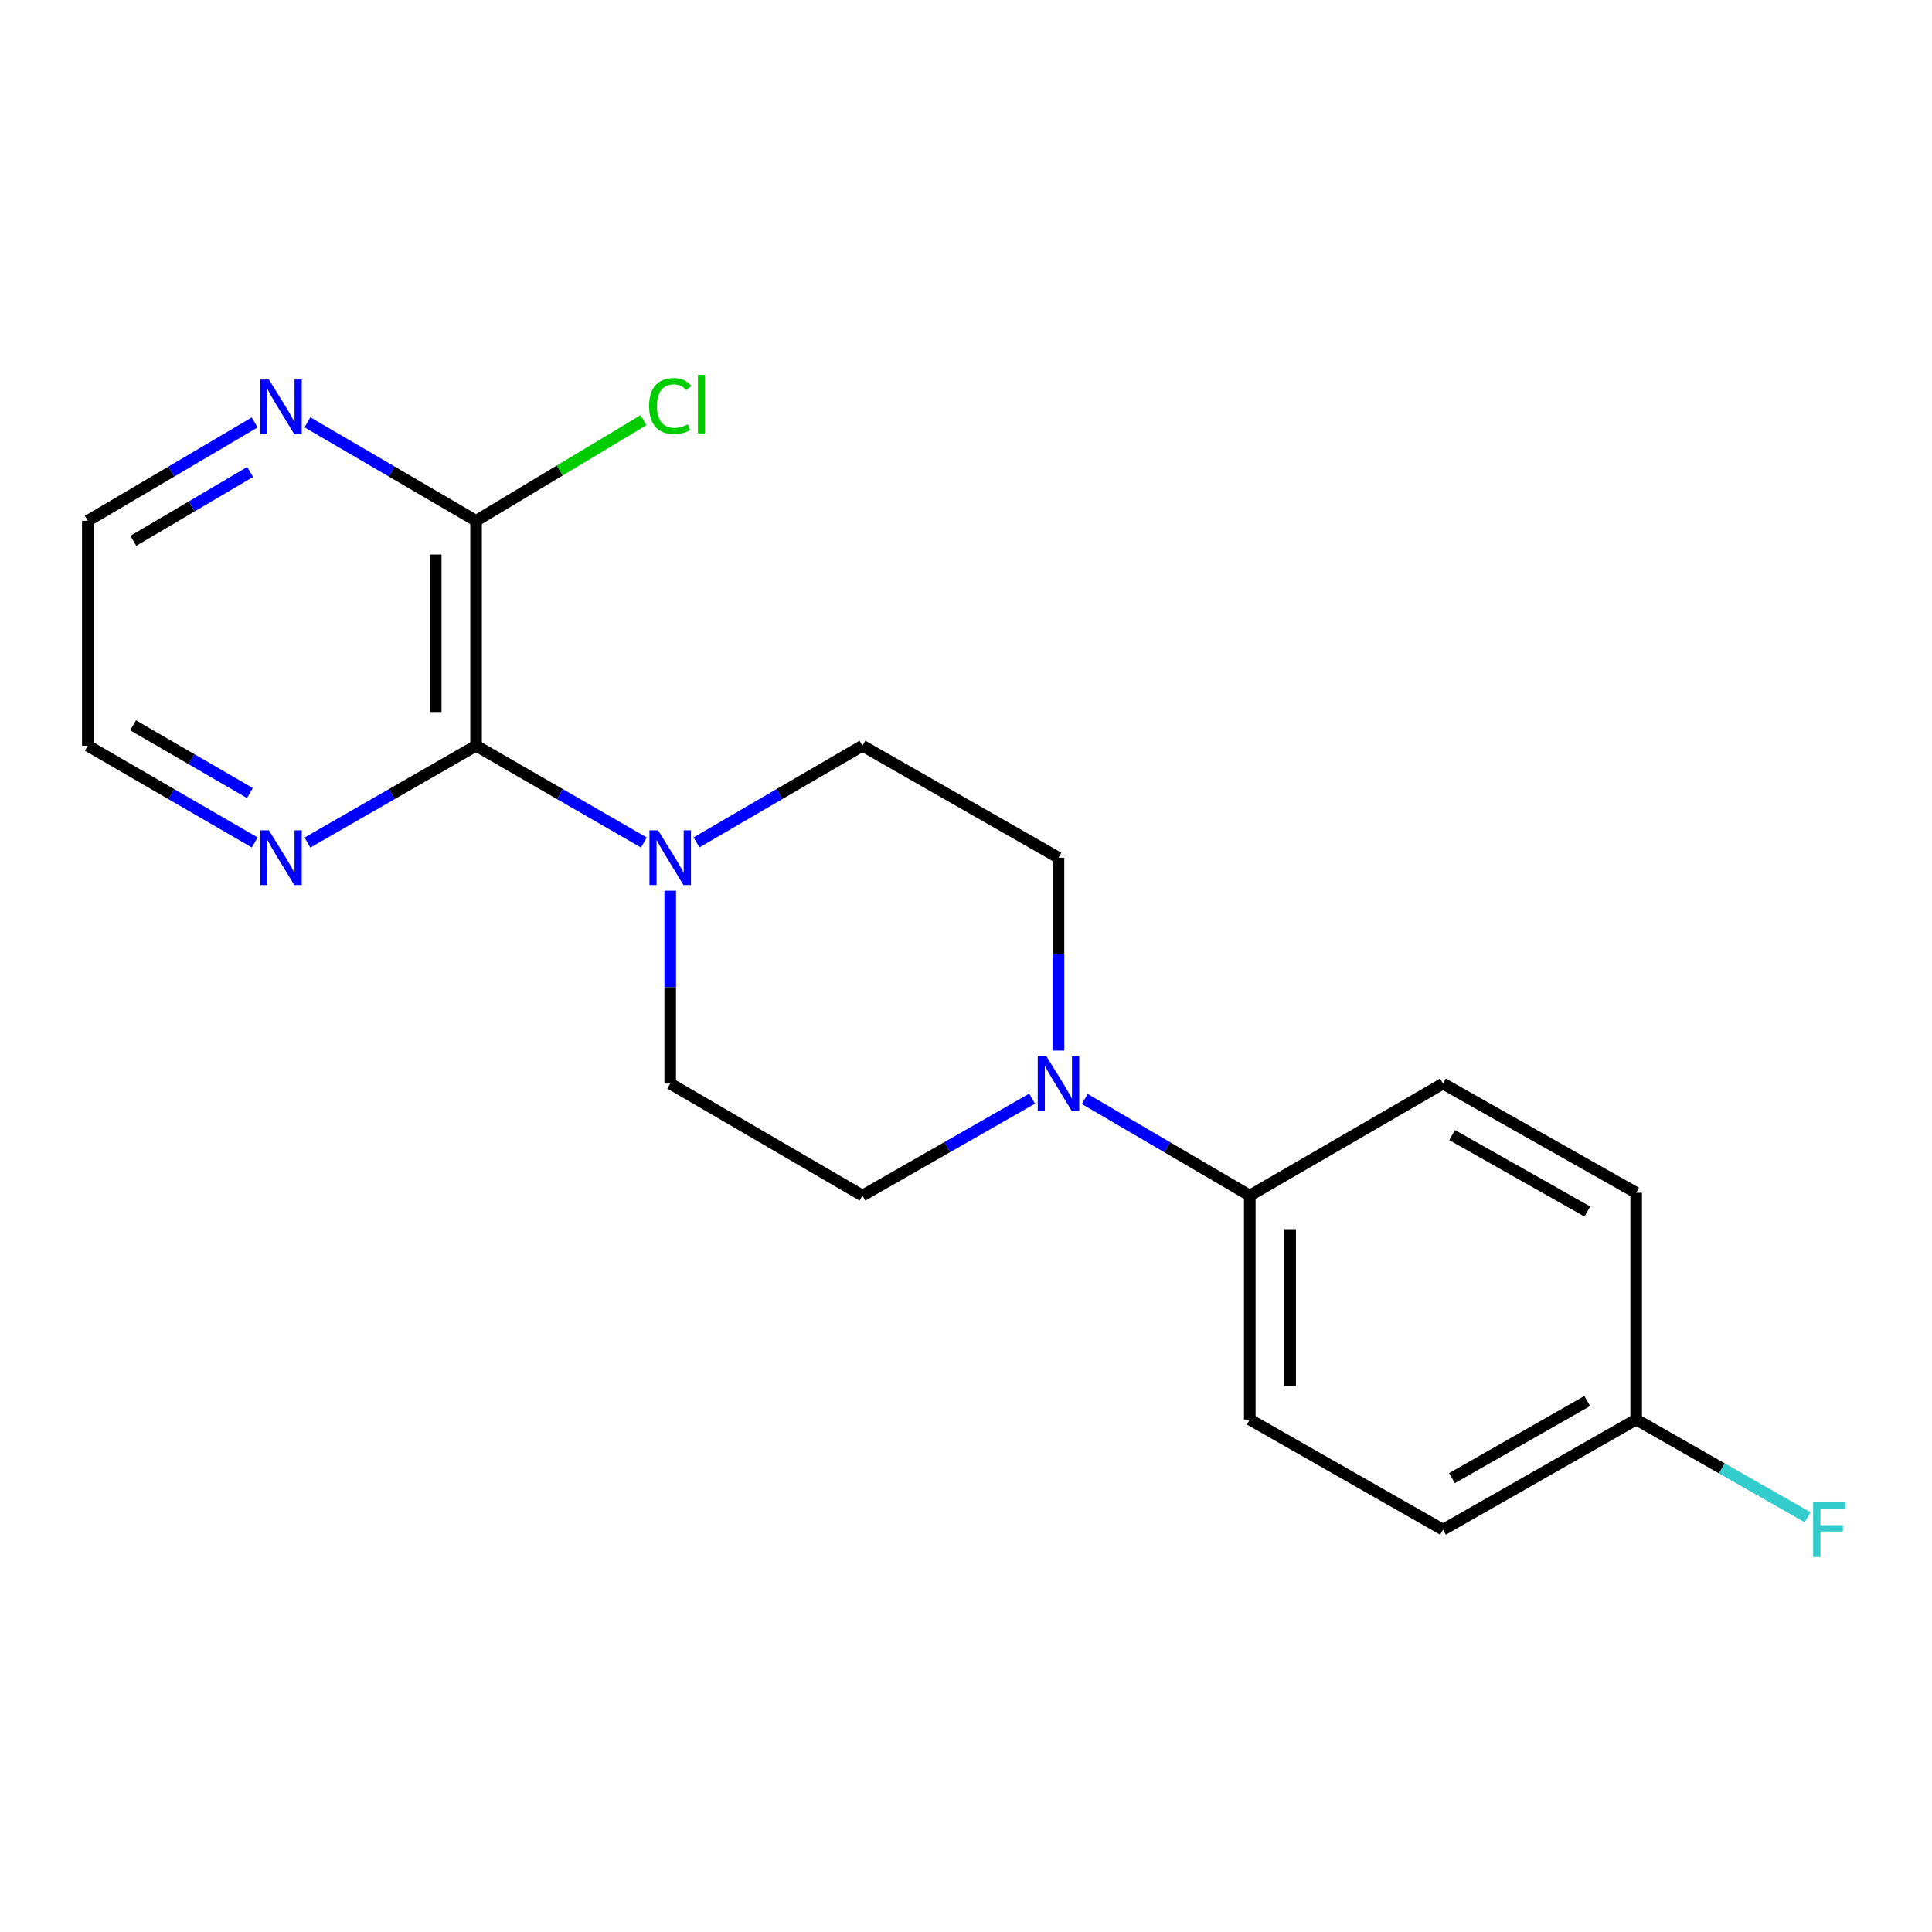 <?xml version='1.0' encoding='iso-8859-1'?>
<svg version='1.1' baseProfile='full'
              xmlns='http://www.w3.org/2000/svg'
                      xmlns:rdkit='http://www.rdkit.org/xml'
                      xmlns:xlink='http://www.w3.org/1999/xlink'
                  xml:space='preserve'
width='1000px' height='1000px' viewBox='0 0 1000 1000'>
<!-- END OF HEADER -->
<rect style='opacity:1.0;fill:#FFFFFF;stroke:none' width='1000' height='1000' x='0' y='0'> </rect>
<path class='bond-0' d='M 246.412,385.985 L 289.834,411.036' style='fill:none;fill-rule:evenodd;stroke:#000000;stroke-width:6px;stroke-linecap:butt;stroke-linejoin:miter;stroke-opacity:1' />
<path class='bond-0' d='M 289.834,411.036 L 333.256,436.086' style='fill:none;fill-rule:evenodd;stroke:#0000FF;stroke-width:6px;stroke-linecap:butt;stroke-linejoin:miter;stroke-opacity:1' />
<path class='bond-2' d='M 246.412,385.985 L 246.412,269.558' style='fill:none;fill-rule:evenodd;stroke:#000000;stroke-width:6px;stroke-linecap:butt;stroke-linejoin:miter;stroke-opacity:1' />
<path class='bond-2' d='M 225.526,368.521 L 225.526,287.022' style='fill:none;fill-rule:evenodd;stroke:#000000;stroke-width:6px;stroke-linecap:butt;stroke-linejoin:miter;stroke-opacity:1' />
<path class='bond-3' d='M 246.412,385.985 L 202.763,411.051' style='fill:none;fill-rule:evenodd;stroke:#000000;stroke-width:6px;stroke-linecap:butt;stroke-linejoin:miter;stroke-opacity:1' />
<path class='bond-3' d='M 202.763,411.051 L 159.114,436.117' style='fill:none;fill-rule:evenodd;stroke:#0000FF;stroke-width:6px;stroke-linecap:butt;stroke-linejoin:miter;stroke-opacity:1' />
<path class='bond-6' d='M 360.516,436.022 L 403.461,411.004' style='fill:none;fill-rule:evenodd;stroke:#0000FF;stroke-width:6px;stroke-linecap:butt;stroke-linejoin:miter;stroke-opacity:1' />
<path class='bond-6' d='M 403.461,411.004 L 446.406,385.985' style='fill:none;fill-rule:evenodd;stroke:#000000;stroke-width:6px;stroke-linecap:butt;stroke-linejoin:miter;stroke-opacity:1' />
<path class='bond-7' d='M 346.897,461.038 L 346.897,510.948' style='fill:none;fill-rule:evenodd;stroke:#0000FF;stroke-width:6px;stroke-linecap:butt;stroke-linejoin:miter;stroke-opacity:1' />
<path class='bond-7' d='M 346.897,510.948 L 346.897,560.859' style='fill:none;fill-rule:evenodd;stroke:#000000;stroke-width:6px;stroke-linecap:butt;stroke-linejoin:miter;stroke-opacity:1' />
<path class='bond-1' d='M 534.204,568.664 L 490.305,593.747' style='fill:none;fill-rule:evenodd;stroke:#0000FF;stroke-width:6px;stroke-linecap:butt;stroke-linejoin:miter;stroke-opacity:1' />
<path class='bond-1' d='M 490.305,593.747 L 446.406,618.829' style='fill:none;fill-rule:evenodd;stroke:#000000;stroke-width:6px;stroke-linecap:butt;stroke-linejoin:miter;stroke-opacity:1' />
<path class='bond-4' d='M 561.474,568.826 L 604.181,593.827' style='fill:none;fill-rule:evenodd;stroke:#0000FF;stroke-width:6px;stroke-linecap:butt;stroke-linejoin:miter;stroke-opacity:1' />
<path class='bond-4' d='M 604.181,593.827 L 646.888,618.829' style='fill:none;fill-rule:evenodd;stroke:#000000;stroke-width:6px;stroke-linecap:butt;stroke-linejoin:miter;stroke-opacity:1' />
<path class='bond-20' d='M 547.866,543.776 L 547.866,493.866' style='fill:none;fill-rule:evenodd;stroke:#0000FF;stroke-width:6px;stroke-linecap:butt;stroke-linejoin:miter;stroke-opacity:1' />
<path class='bond-20' d='M 547.866,493.866 L 547.866,443.956' style='fill:none;fill-rule:evenodd;stroke:#000000;stroke-width:6px;stroke-linecap:butt;stroke-linejoin:miter;stroke-opacity:1' />
<path class='bond-5' d='M 246.412,269.558 L 202.769,244.079' style='fill:none;fill-rule:evenodd;stroke:#000000;stroke-width:6px;stroke-linecap:butt;stroke-linejoin:miter;stroke-opacity:1' />
<path class='bond-5' d='M 202.769,244.079 L 159.126,218.601' style='fill:none;fill-rule:evenodd;stroke:#0000FF;stroke-width:6px;stroke-linecap:butt;stroke-linejoin:miter;stroke-opacity:1' />
<path class='bond-12' d='M 246.412,269.558 L 289.729,243.528' style='fill:none;fill-rule:evenodd;stroke:#000000;stroke-width:6px;stroke-linecap:butt;stroke-linejoin:miter;stroke-opacity:1' />
<path class='bond-12' d='M 289.729,243.528 L 333.046,217.498' style='fill:none;fill-rule:evenodd;stroke:#00CC00;stroke-width:6px;stroke-linecap:butt;stroke-linejoin:miter;stroke-opacity:1' />
<path class='bond-17' d='M 131.833,436.055 L 88.644,411.02' style='fill:none;fill-rule:evenodd;stroke:#0000FF;stroke-width:6px;stroke-linecap:butt;stroke-linejoin:miter;stroke-opacity:1' />
<path class='bond-17' d='M 88.644,411.02 L 45.455,385.985' style='fill:none;fill-rule:evenodd;stroke:#000000;stroke-width:6px;stroke-linecap:butt;stroke-linejoin:miter;stroke-opacity:1' />
<path class='bond-17' d='M 129.351,410.475 L 99.118,392.951' style='fill:none;fill-rule:evenodd;stroke:#0000FF;stroke-width:6px;stroke-linecap:butt;stroke-linejoin:miter;stroke-opacity:1' />
<path class='bond-17' d='M 99.118,392.951 L 68.885,375.426' style='fill:none;fill-rule:evenodd;stroke:#000000;stroke-width:6px;stroke-linecap:butt;stroke-linejoin:miter;stroke-opacity:1' />
<path class='bond-10' d='M 646.888,618.829 L 646.888,734.757' style='fill:none;fill-rule:evenodd;stroke:#000000;stroke-width:6px;stroke-linecap:butt;stroke-linejoin:miter;stroke-opacity:1' />
<path class='bond-10' d='M 667.774,636.218 L 667.774,717.368' style='fill:none;fill-rule:evenodd;stroke:#000000;stroke-width:6px;stroke-linecap:butt;stroke-linejoin:miter;stroke-opacity:1' />
<path class='bond-11' d='M 646.888,618.829 L 746.897,560.859' style='fill:none;fill-rule:evenodd;stroke:#000000;stroke-width:6px;stroke-linecap:butt;stroke-linejoin:miter;stroke-opacity:1' />
<path class='bond-19' d='M 131.821,218.664 L 88.638,244.111' style='fill:none;fill-rule:evenodd;stroke:#0000FF;stroke-width:6px;stroke-linecap:butt;stroke-linejoin:miter;stroke-opacity:1' />
<path class='bond-19' d='M 88.638,244.111 L 45.455,269.558' style='fill:none;fill-rule:evenodd;stroke:#000000;stroke-width:6px;stroke-linecap:butt;stroke-linejoin:miter;stroke-opacity:1' />
<path class='bond-19' d='M 129.47,244.292 L 99.242,262.105' style='fill:none;fill-rule:evenodd;stroke:#0000FF;stroke-width:6px;stroke-linecap:butt;stroke-linejoin:miter;stroke-opacity:1' />
<path class='bond-19' d='M 99.242,262.105 L 69.013,279.918' style='fill:none;fill-rule:evenodd;stroke:#000000;stroke-width:6px;stroke-linecap:butt;stroke-linejoin:miter;stroke-opacity:1' />
<path class='bond-9' d='M 446.406,385.985 L 547.866,443.956' style='fill:none;fill-rule:evenodd;stroke:#000000;stroke-width:6px;stroke-linecap:butt;stroke-linejoin:miter;stroke-opacity:1' />
<path class='bond-8' d='M 346.897,560.859 L 446.406,618.829' style='fill:none;fill-rule:evenodd;stroke:#000000;stroke-width:6px;stroke-linecap:butt;stroke-linejoin:miter;stroke-opacity:1' />
<path class='bond-14' d='M 646.888,734.757 L 746.897,791.753' style='fill:none;fill-rule:evenodd;stroke:#000000;stroke-width:6px;stroke-linecap:butt;stroke-linejoin:miter;stroke-opacity:1' />
<path class='bond-15' d='M 746.897,560.859 L 846.883,617.367' style='fill:none;fill-rule:evenodd;stroke:#000000;stroke-width:6px;stroke-linecap:butt;stroke-linejoin:miter;stroke-opacity:1' />
<path class='bond-15' d='M 751.619,587.518 L 821.608,627.074' style='fill:none;fill-rule:evenodd;stroke:#000000;stroke-width:6px;stroke-linecap:butt;stroke-linejoin:miter;stroke-opacity:1' />
<path class='bond-13' d='M 846.883,734.757 L 846.883,617.367' style='fill:none;fill-rule:evenodd;stroke:#000000;stroke-width:6px;stroke-linecap:butt;stroke-linejoin:miter;stroke-opacity:1' />
<path class='bond-16' d='M 846.883,734.757 L 891.238,760.036' style='fill:none;fill-rule:evenodd;stroke:#000000;stroke-width:6px;stroke-linecap:butt;stroke-linejoin:miter;stroke-opacity:1' />
<path class='bond-16' d='M 891.238,760.036 L 935.594,785.314' style='fill:none;fill-rule:evenodd;stroke:#33CCCC;stroke-width:6px;stroke-linecap:butt;stroke-linejoin:miter;stroke-opacity:1' />
<path class='bond-21' d='M 846.883,734.757 L 746.897,791.753' style='fill:none;fill-rule:evenodd;stroke:#000000;stroke-width:6px;stroke-linecap:butt;stroke-linejoin:miter;stroke-opacity:1' />
<path class='bond-21' d='M 821.542,725.162 L 751.552,765.059' style='fill:none;fill-rule:evenodd;stroke:#000000;stroke-width:6px;stroke-linecap:butt;stroke-linejoin:miter;stroke-opacity:1' />
<path class='bond-18' d='M 45.455,385.985 L 45.455,269.558' style='fill:none;fill-rule:evenodd;stroke:#000000;stroke-width:6px;stroke-linecap:butt;stroke-linejoin:miter;stroke-opacity:1' />
<path  class='atom-1' d='M 340.637 429.796
L 349.917 444.796
Q 350.837 446.276, 352.317 448.956
Q 353.797 451.636, 353.877 451.796
L 353.877 429.796
L 357.637 429.796
L 357.637 458.116
L 353.757 458.116
L 343.797 441.716
Q 342.637 439.796, 341.397 437.596
Q 340.197 435.396, 339.837 434.716
L 339.837 458.116
L 336.157 458.116
L 336.157 429.796
L 340.637 429.796
' fill='#0000FF'/>
<path  class='atom-2' d='M 541.606 546.699
L 550.886 561.699
Q 551.806 563.179, 553.286 565.859
Q 554.766 568.539, 554.846 568.699
L 554.846 546.699
L 558.606 546.699
L 558.606 575.019
L 554.726 575.019
L 544.766 558.619
Q 543.606 556.699, 542.366 554.499
Q 541.166 552.299, 540.806 551.619
L 540.806 575.019
L 537.126 575.019
L 537.126 546.699
L 541.606 546.699
' fill='#0000FF'/>
<path  class='atom-4' d='M 139.203 429.796
L 148.483 444.796
Q 149.403 446.276, 150.883 448.956
Q 152.363 451.636, 152.443 451.796
L 152.443 429.796
L 156.203 429.796
L 156.203 458.116
L 152.323 458.116
L 142.363 441.716
Q 141.203 439.796, 139.963 437.596
Q 138.763 435.396, 138.403 434.716
L 138.403 458.116
L 134.723 458.116
L 134.723 429.796
L 139.203 429.796
' fill='#0000FF'/>
<path  class='atom-6' d='M 139.203 196.465
L 148.483 211.465
Q 149.403 212.945, 150.883 215.625
Q 152.363 218.305, 152.443 218.465
L 152.443 196.465
L 156.203 196.465
L 156.203 224.785
L 152.323 224.785
L 142.363 208.385
Q 141.203 206.465, 139.963 204.265
Q 138.763 202.065, 138.403 201.385
L 138.403 224.785
L 134.723 224.785
L 134.723 196.465
L 139.203 196.465
' fill='#0000FF'/>
<path  class='atom-13' d='M 335.977 210.154
Q 335.977 203.114, 339.257 199.434
Q 342.577 195.714, 348.857 195.714
Q 354.697 195.714, 357.817 199.834
L 355.177 201.994
Q 352.897 198.994, 348.857 198.994
Q 344.577 198.994, 342.297 201.874
Q 340.057 204.714, 340.057 210.154
Q 340.057 215.754, 342.377 218.634
Q 344.737 221.514, 349.297 221.514
Q 352.417 221.514, 356.057 219.634
L 357.177 222.634
Q 355.697 223.594, 353.457 224.154
Q 351.217 224.714, 348.737 224.714
Q 342.577 224.714, 339.257 220.954
Q 335.977 217.194, 335.977 210.154
' fill='#00CC00'/>
<path  class='atom-13' d='M 361.257 193.994
L 364.937 193.994
L 364.937 224.354
L 361.257 224.354
L 361.257 193.994
' fill='#00CC00'/>
<path  class='atom-17' d='M 938.471 777.593
L 955.311 777.593
L 955.311 780.833
L 942.271 780.833
L 942.271 789.433
L 953.871 789.433
L 953.871 792.713
L 942.271 792.713
L 942.271 805.913
L 938.471 805.913
L 938.471 777.593
' fill='#33CCCC'/>
</svg>
